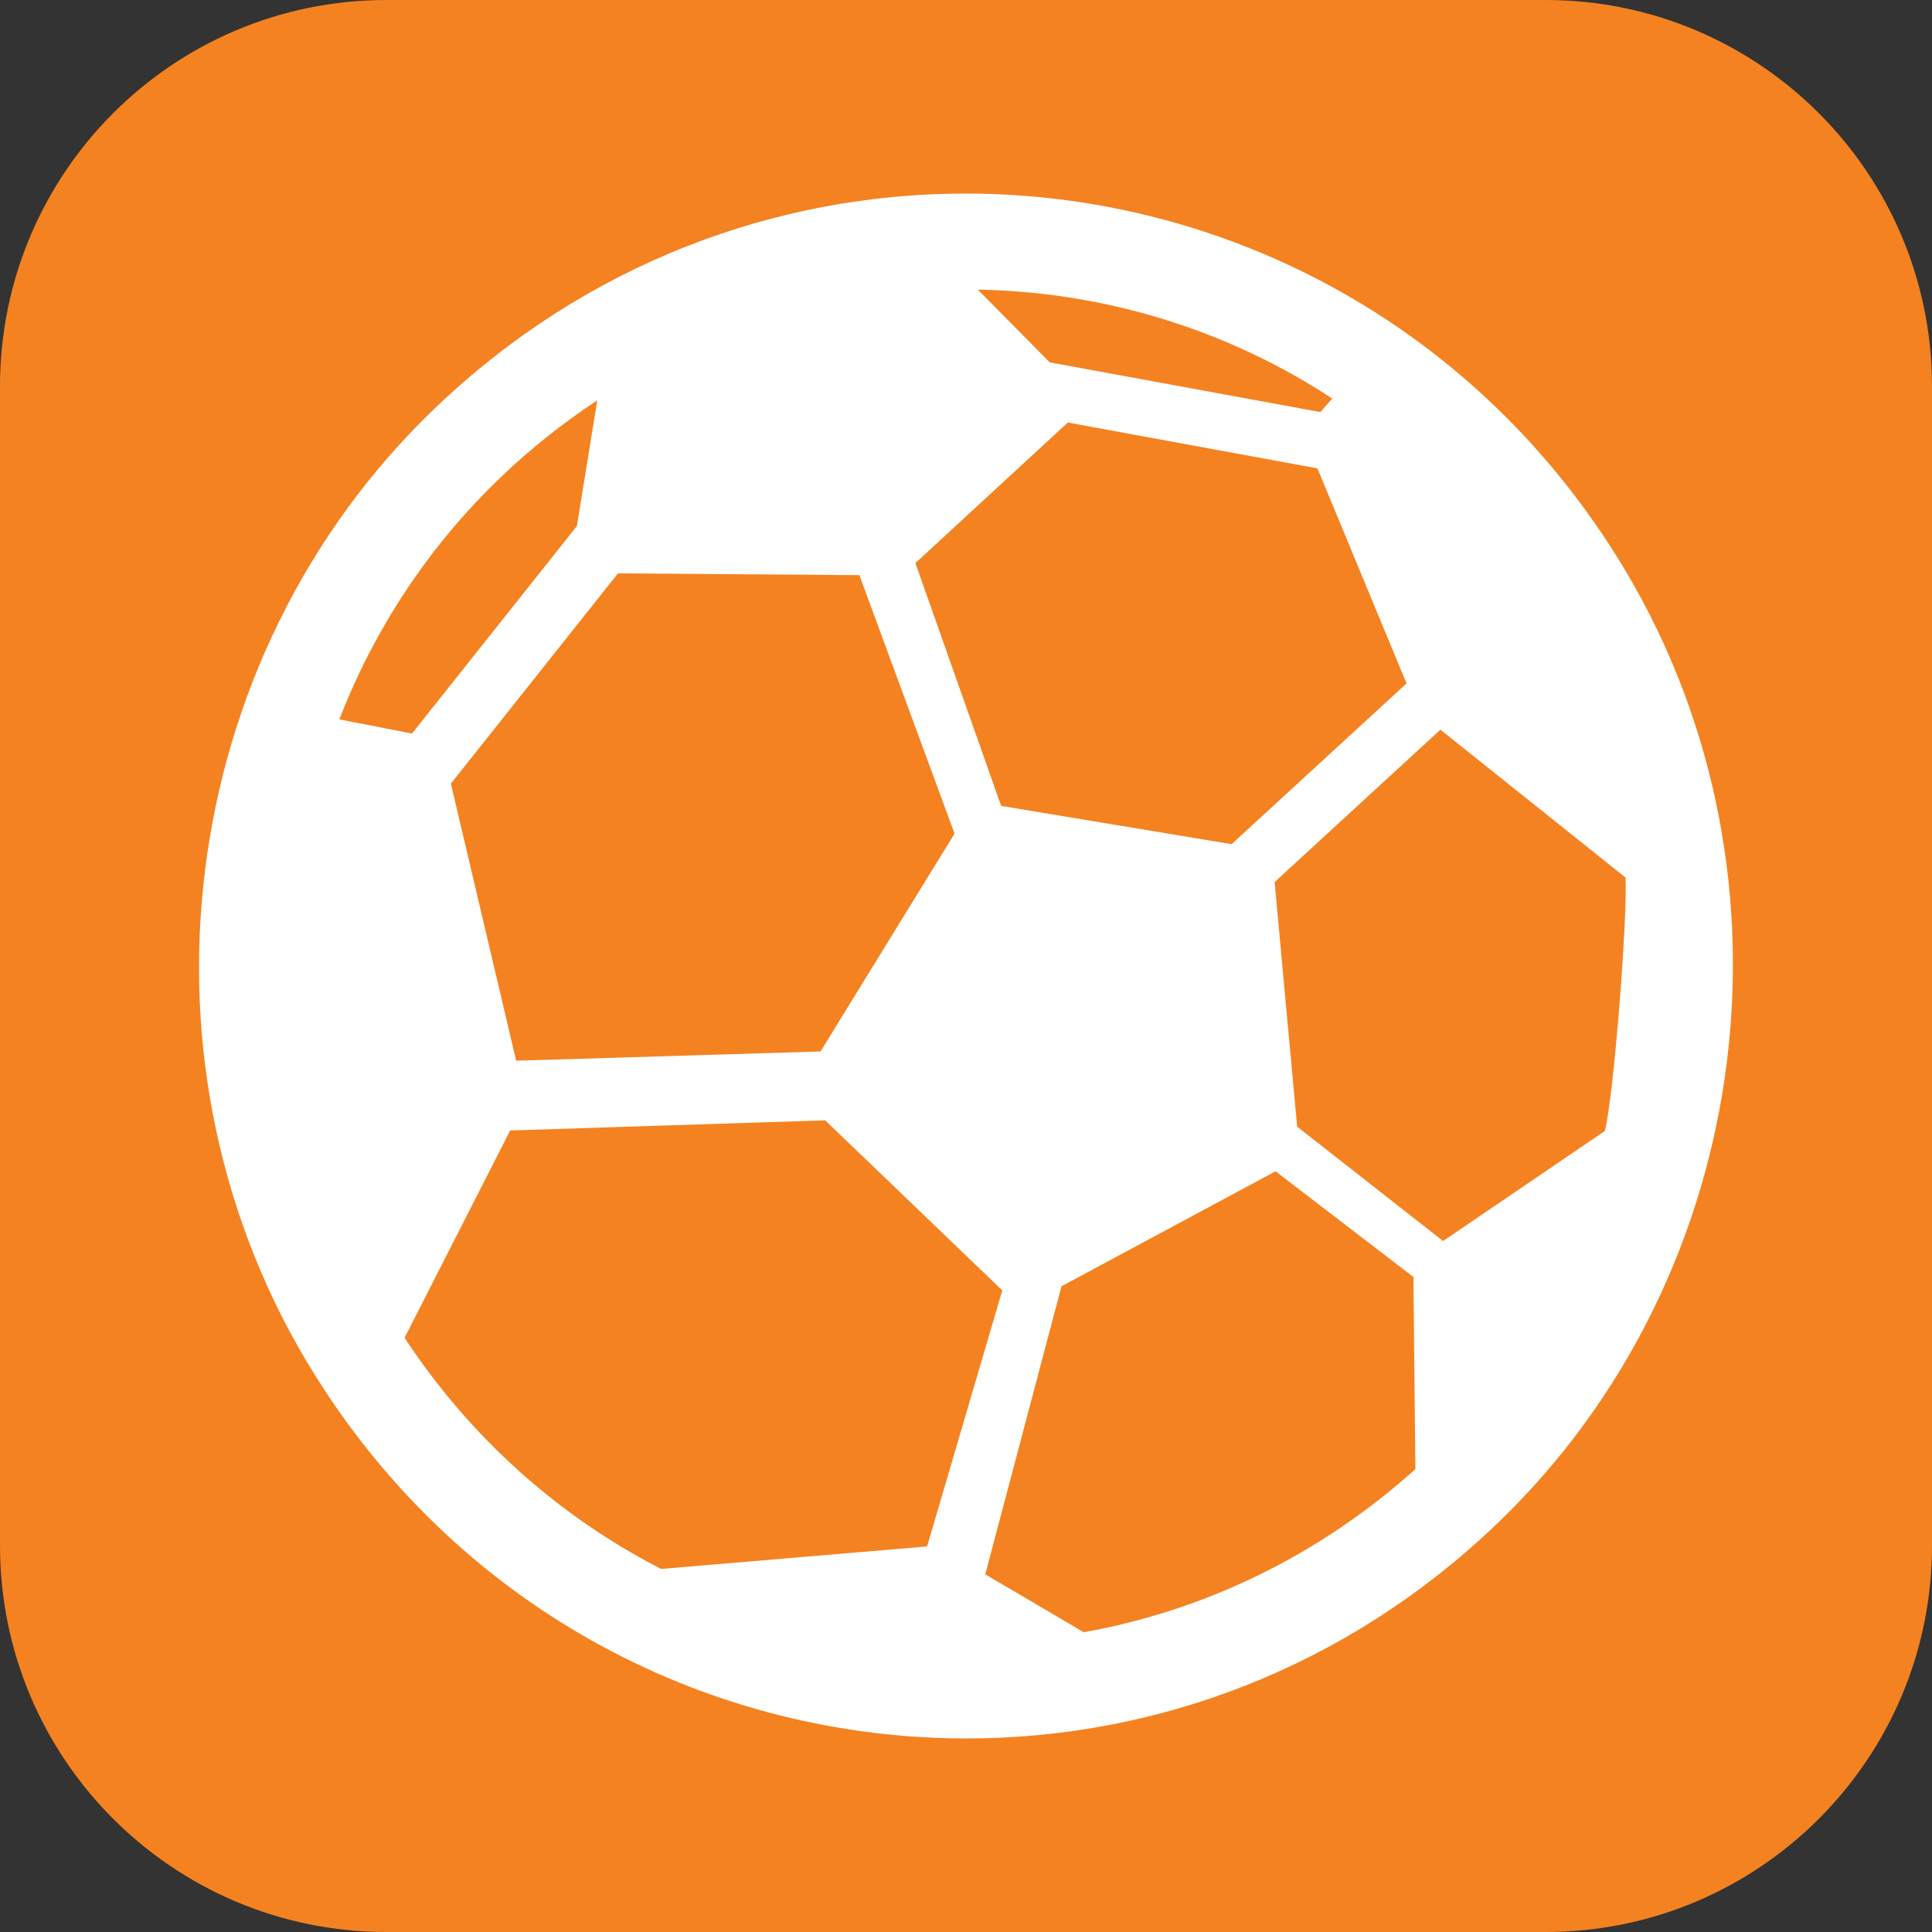 <?xml version="1.0" encoding="UTF-8"?>
<!-- Generator: Adobe Illustrator 27.4.0, SVG Export Plug-In . SVG Version: 6.00 Build 0)  -->
<svg xmlns="http://www.w3.org/2000/svg" xmlns:xlink="http://www.w3.org/1999/xlink" version="1.1" id="Layer_1" x="0px" y="0px" viewBox="0 0 50 50" style="enable-background:new 0 0 50 50;" xml:space="preserve">
<rect x="0" y="0" width="50" height="50" fill="#333333" stroke="none"/>
<g>
	<defs>
		<rect id="SVGID_1_" width="50" height="50"></rect>
	</defs>
	<clipPath id="SVGID_00000012436652720454107410000012686244410157181066_">
		<use xlink:href="#SVGID_1_" style="overflow:visible;"></use>
	</clipPath>
	<path style="clip-path:url(#SVGID_00000012436652720454107410000012686244410157181066_); fill:#F58220;" d="M50,40V10c0-5.523-4.477-10-10-10H10   C4.477,0,0,4.477,0,10v30c0,5.523,4.477,10,10,10h30C45.523,50,50,45.523,50,40"></path>
	<path style="clip-path:url(#SVGID_00000012436652720454107410000012686244410157181066_);fill:#FFFFFF;" d="M10.47,34.623   l2.733-5.366l8.152-0.263l4.584,4.401l-1.946,6.627l-6.883,0.582C14.467,39.249,12.175,37.212,10.47,34.623 M12.957,12.353   c0.78-0.746,1.618-1.41,2.5-1.993l-0.527,3.254l-4.267,5.37l-1.881-0.366C9.681,16.3,11.078,14.152,12.957,12.353 M25.306,7.495   c3.321,0.061,6.48,1.054,9.173,2.819l-0.307,0.35l-7.005-1.286L25.306,7.495z M23.69,14.573l3.945-3.638l6.46,1.186l2.306,5.566   l-4.527,4.16l-5.964-0.99L23.69,14.573z M22.241,14.885l2.463,6.689l-3.469,5.638l-7.877,0.239l-1.689-7.171l4.324-5.441   L22.241,14.885z M42.069,22.711c0.052,1.108-0.307,5.652-0.535,6.558c-1.59,1.082-2.597,1.767-4.187,2.849l-3.776-2.959   l-0.584-6.331l4.291-3.944L42.069,22.711z M25.499,40.744l1.973-7.456l5.54-2.975l3.567,2.736l0.051,4.972   c-2.453,2.207-5.415,3.655-8.583,4.221L25.499,40.744z M41.835,14.39c-3.854-6.148-10.314-9.381-16.849-9.381   c-4.886,0-9.811,1.805-13.724,5.55c-6.769,6.478-8.082,17.097-3.099,25.048c3.854,6.15,10.315,9.384,16.85,9.384   c4.886,0,9.812-1.806,13.724-5.552C45.506,32.96,46.819,22.341,41.835,14.39"></path>
</g>
</svg>
